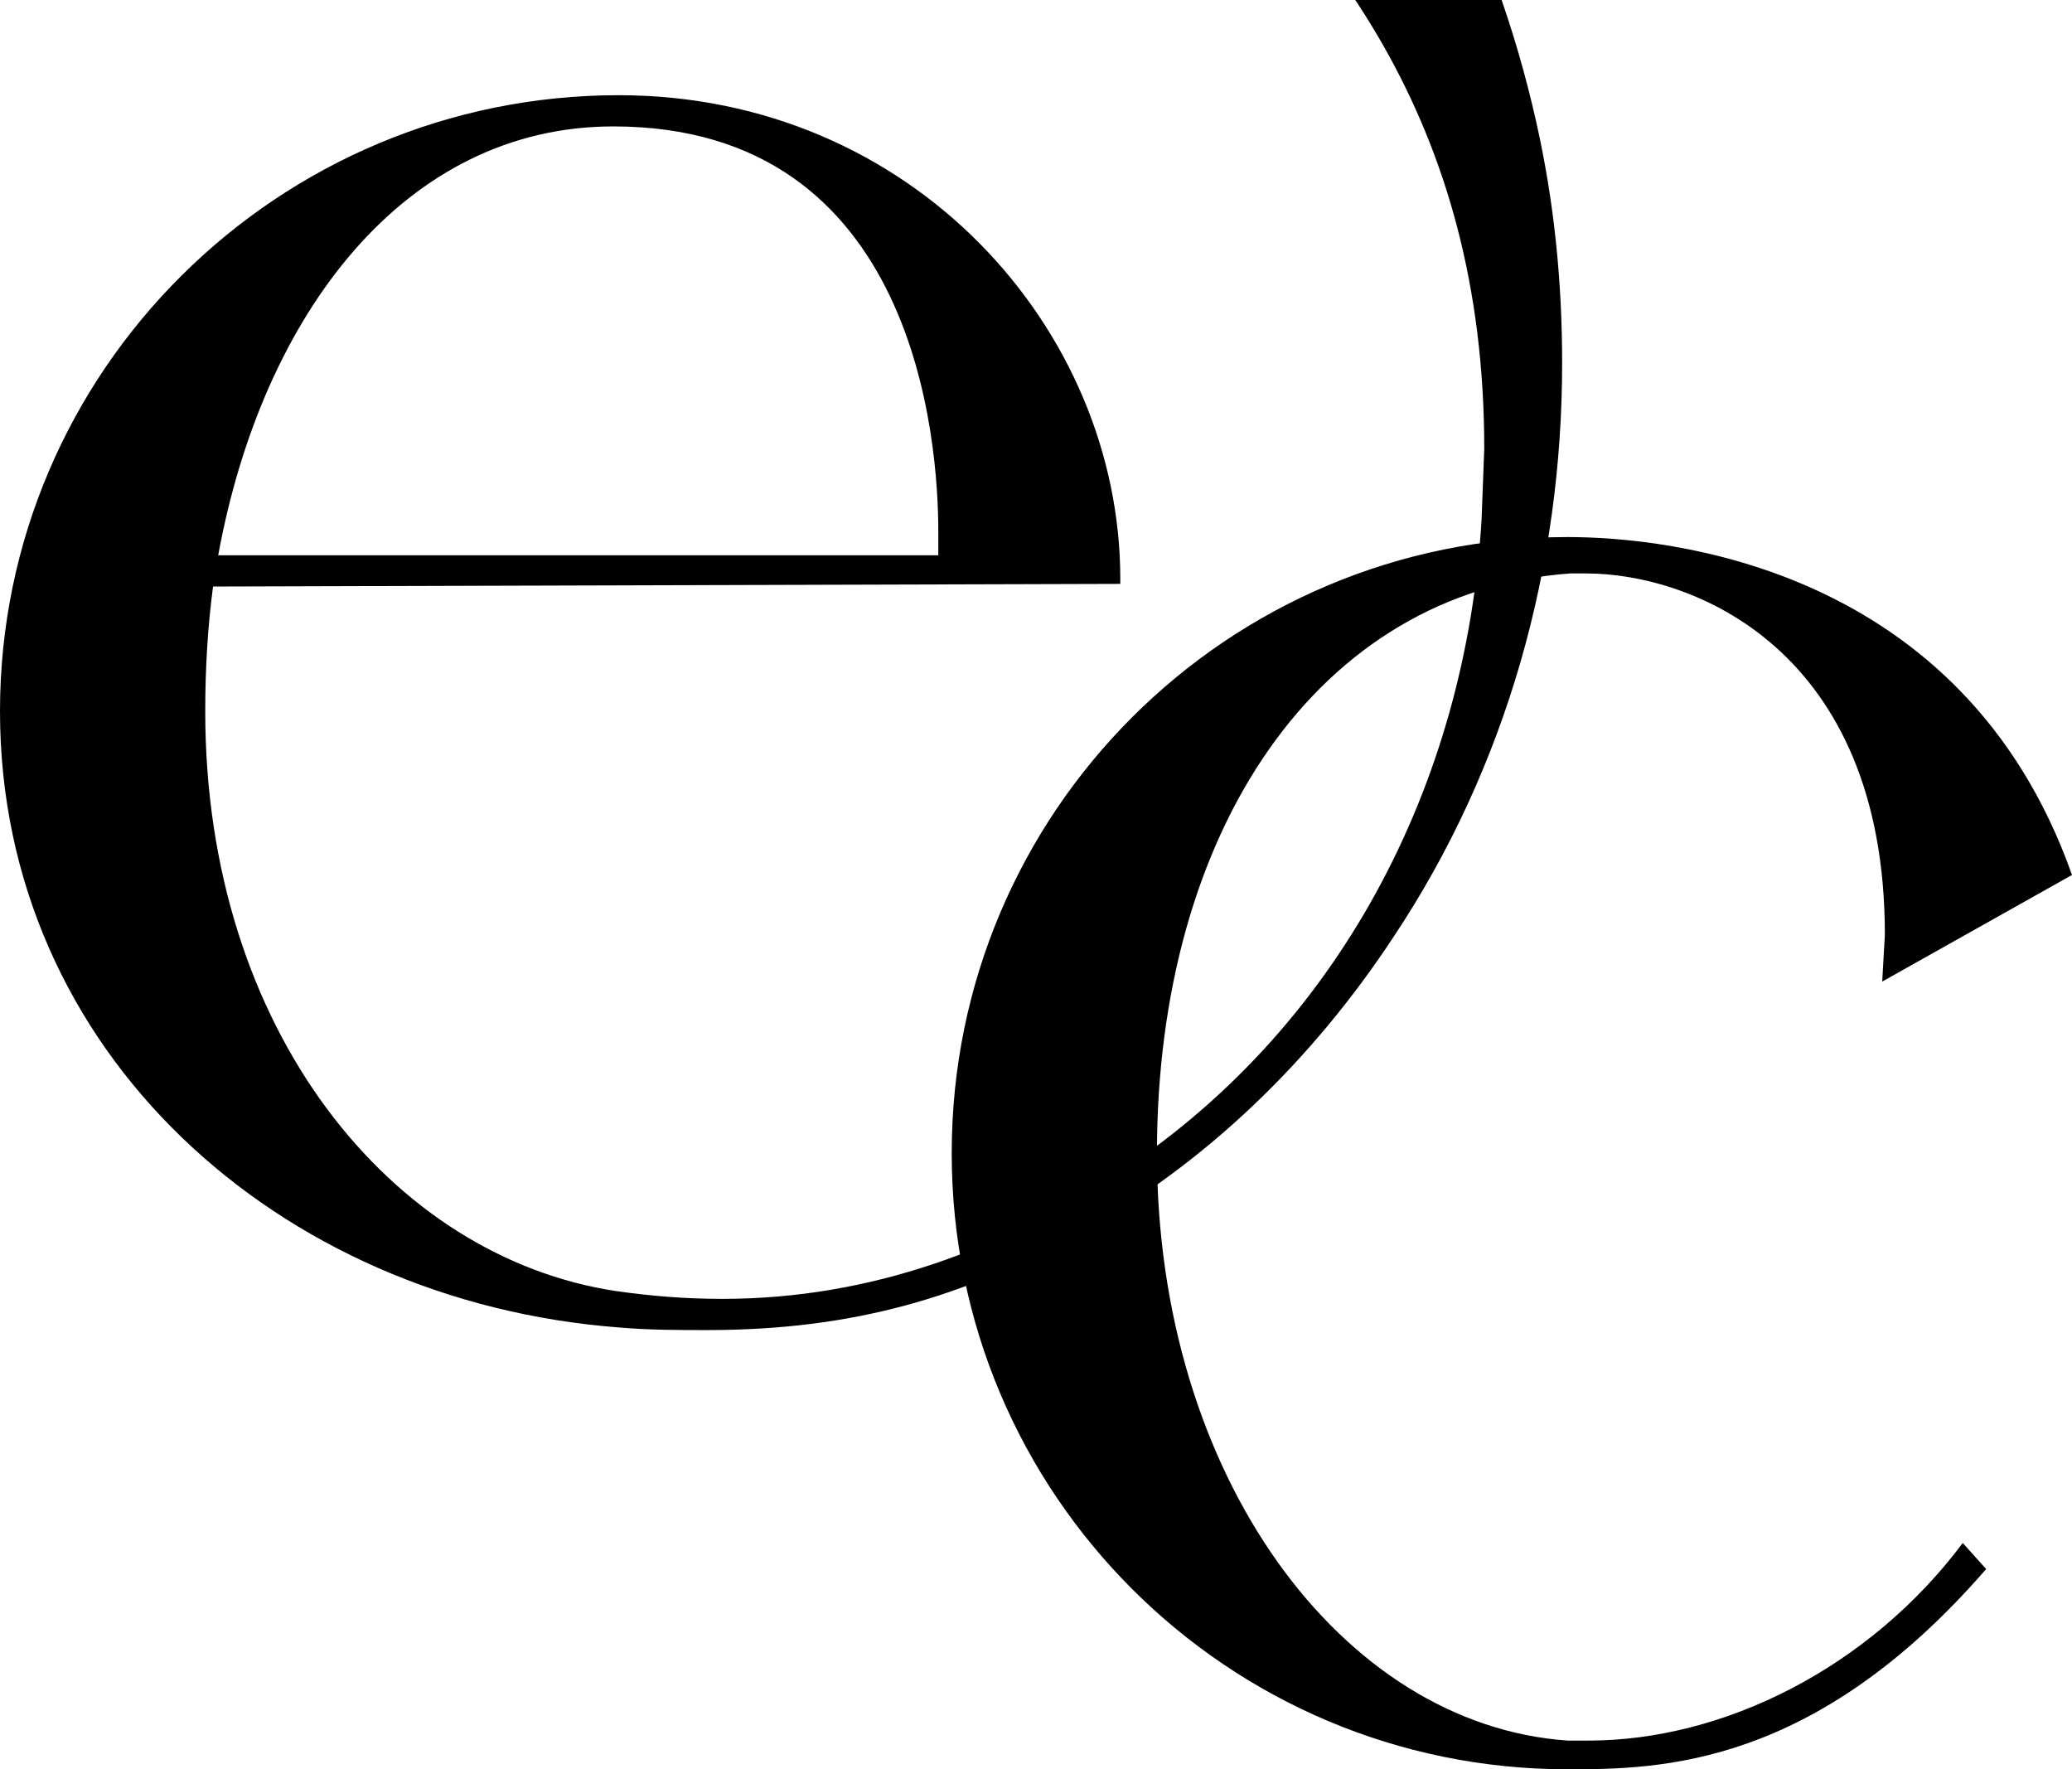<?xml version="1.0" encoding="UTF-8"?> <svg xmlns="http://www.w3.org/2000/svg" width="588" height="502" viewBox="0 0 588 502" fill="none"><g clip-path="url(#clip0_44_216)"><path d="M175.569 376.631C78.927 369.237 0 298.427 0 201.8C0 105.173 78.927 27.011 175.569 27.011C258.882 27.011 317.92 93.392 317.92 164.202V165.664L60.459 166.416C58.996 177.487 58.244 189.268 58.244 201.842C58.244 292.579 111.349 356.746 174.816 366.313C185.137 367.775 194.705 368.527 205.025 368.527C247.81 368.527 284.745 353.78 315.706 333.853C379.883 292.579 416.066 222.479 420.454 147.241L421.206 127.314C421.206 35.115 377.711 -20.947 322.391 -66.65L362.92 -105C399.813 -65.898 424.13 -17.981 435.913 34.405C441.094 57.257 443.308 80.15 443.308 103.001C443.308 160.526 427.807 217.341 395.343 266.009C372.488 300.683 342.237 330.177 306.096 350.104C273.631 367.817 242.671 377.383 200.596 377.383C192.449 377.383 184.343 377.383 175.527 376.631H175.569ZM266.278 150.918C266.278 125.81 260.344 35.867 174.064 35.867C115.026 35.867 74.456 88.964 61.921 157.56H266.278V150.918Z" fill="black"></path><path d="M270.08 327.169C270.08 230.542 348.254 152.38 444.896 152.38C472.932 152.38 556.998 160.484 588 248.255L534.143 278.5L534.895 265.216C534.895 184.087 480.286 162.698 450.035 162.698H445.648C374.076 167.837 328.324 235.722 328.324 327.169C328.324 418.616 380.677 489.426 444.896 493.854H450.788C489.144 493.854 530.466 473.217 556.998 437.791L563.641 445.185C514.965 501.248 471.428 502 444.896 502C348.254 502 270.08 423.796 270.08 327.211V327.169Z" fill="black"></path></g><defs><clipPath id="clip0_44_216"><rect width="588" height="607" fill="white" transform="translate(0 -105)"></rect></clipPath></defs></svg> 